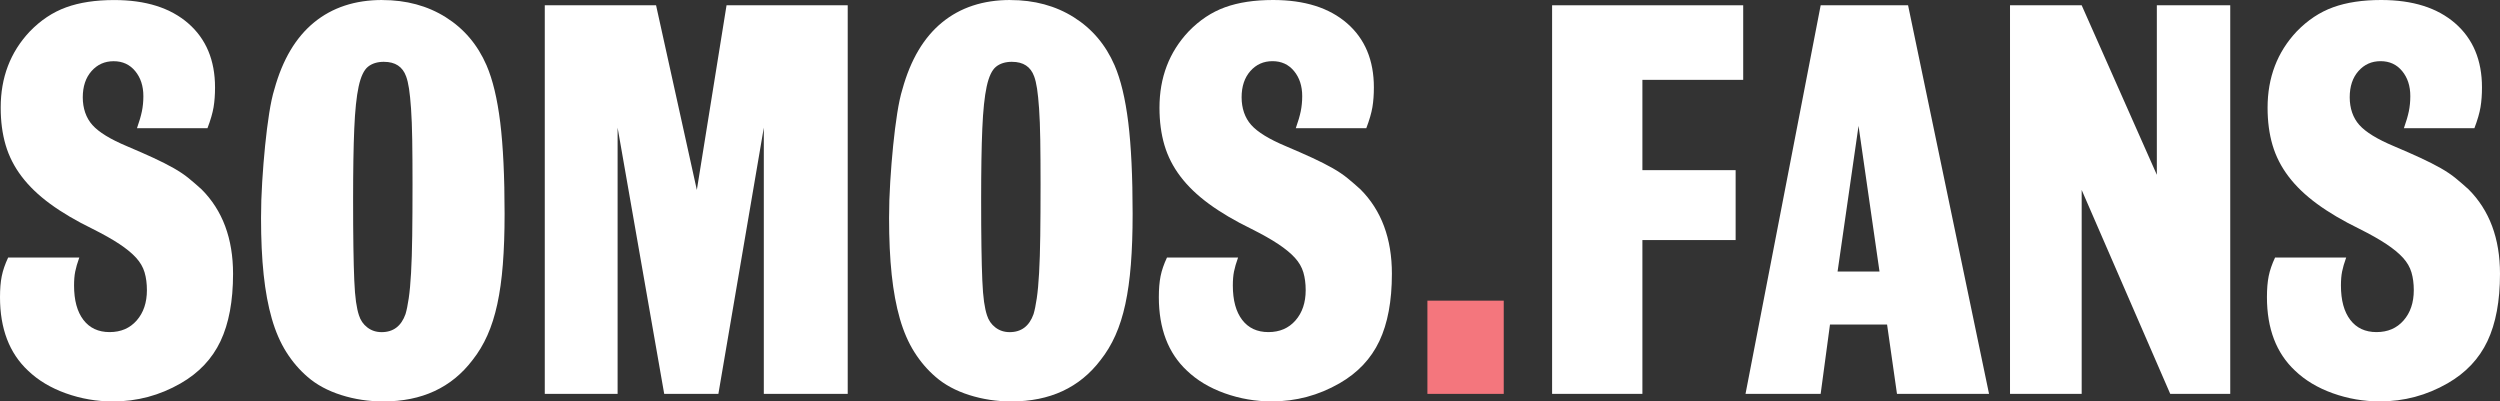 <?xml version="1.0" encoding="UTF-8"?>
<svg id="Capa_2" data-name="Capa 2" xmlns="http://www.w3.org/2000/svg" viewBox="0 0 1179.11 189.34">
  <rect x="0" y="0" width="1179.11" height="189.34" fill="#333333" stroke="none"/>
  <defs>
    <style>
      .cls-1 {
        fill: #fff;
      }

      .cls-2 {
        fill: #f4767d;
      }
    </style>
  </defs>
  <g id="Capa_2-2" data-name="Capa 2">
    <g id="Layer_1" data-name="Layer 1">
      <g>
        <path class="cls-1" d="M37.4,121.47c-.92,2.56-1.56,4.76-1.92,6.59-.37,1.83-.55,4.03-.55,6.59,0,6.97,1.46,12.36,4.4,16.21,2.93,3.84,7.05,5.77,12.37,5.77s9.57-1.83,12.78-5.5c3.2-3.66,4.81-8.42,4.81-14.29,0-3.11-.37-5.91-1.1-8.38-.73-2.47-2.06-4.76-3.98-6.87-1.92-2.11-4.53-4.26-7.83-6.46-3.3-2.2-7.52-4.58-12.64-7.15-7.88-3.84-14.56-7.78-20.06-11.82-5.5-4.03-9.99-8.33-13.46-12.92-3.48-4.58-6-9.52-7.56-14.83-1.56-5.31-2.33-11.17-2.33-17.58-.03-14.27,4.55-26.26,13.71-35.98,5.13-5.31,10.86-9.11,17.17-11.4C37.53,1.16,45.09.02,53.88.02c14.84,0,26.47,3.66,34.9,10.99,8.42,7.33,12.64,17.4,12.64,30.23,0,3.48-.23,6.59-.69,9.34s-1.42,6.05-2.88,9.89h-33.25c1.1-3.11,1.88-5.77,2.33-7.97.45-2.2.69-4.58.69-7.15,0-4.76-1.28-8.69-3.85-11.81-2.57-3.12-5.95-4.67-10.17-4.67s-7.7,1.56-10.44,4.67-4.12,7.23-4.12,12.36,1.51,9.67,4.53,13.05c3.02,3.39,8.47,6.73,16.35,10.03,4.76,2.02,8.93,3.85,12.5,5.5s6.73,3.26,9.48,4.81c2.75,1.56,5.13,3.16,7.14,4.81,2.01,1.65,4.03,3.39,6.04,5.22,9.89,9.89,14.84,23.18,14.84,39.84,0,12.82-1.97,23.4-5.91,31.74-3.94,8.34-10.22,14.98-18.82,19.92-9.89,5.68-20.52,8.52-31.88,8.52-7.69,0-15.11-1.28-22.26-3.84-7.14-2.56-13.1-6.14-17.86-10.72-8.79-8.25-13.19-19.78-13.19-34.62,0-3.85.27-7.15.82-9.89.55-2.75,1.56-5.68,3.02-8.79h33.56Z"/>
        <path class="cls-1" d="M180.28.02c11.36,0,21.34,2.7,29.95,8.1,8.61,5.41,15.02,12.96,19.24,22.67,2.93,6.78,5.08,15.76,6.46,26.93,1.37,11.18,2.06,25.55,2.06,43.14,0,8.98-.28,16.95-.83,23.91s-1.42,13.19-2.61,18.68c-1.19,5.5-2.75,10.4-4.67,14.7s-4.26,8.2-7.01,11.67c-9.89,13.01-23.91,19.51-42.04,19.51-6.96,0-13.6-1.01-19.92-3.02-6.32-2.02-11.59-4.86-15.8-8.52-3.85-3.3-7.19-7.19-10.03-11.68s-5.13-9.75-6.87-15.8c-1.74-6.04-3.02-12.95-3.85-20.75-.83-7.78-1.24-16.72-1.24-26.79,0-5.5.18-11.17.55-17.03.36-5.86.82-11.54,1.37-17.04s1.19-10.58,1.92-15.25c.73-4.67,1.55-8.47,2.47-11.41,3.85-13.92,10.07-24.4,18.69-31.46,8.61-7.05,19.32-10.58,32.15-10.58v.02ZM181.11,29.15c-3.12,0-5.63.78-7.56,2.33-1.92,1.56-3.39,4.67-4.4,9.34s-1.7,11.27-2.06,19.79c-.37,8.51-.55,19.65-.55,33.38,0,8.79.04,16.31.14,22.53.09,6.23.23,11.45.41,15.67.18,4.22.45,7.6.82,10.17.37,2.57.83,4.67,1.38,6.32.73,2.38,2.06,4.3,3.98,5.77s4.16,2.2,6.73,2.2c5.5,0,9.25-2.84,11.26-8.52.55-1.83,1.05-4.3,1.51-7.42.46-3.11.83-7.09,1.1-11.95.28-4.85.46-10.71.55-17.58s.14-14.98.14-24.32c0-8.25-.05-15.25-.14-21.02-.09-5.77-.27-10.62-.55-14.56-.27-3.94-.6-7.1-.96-9.48-.37-2.38-.82-4.3-1.37-5.77-1.65-4.58-5.13-6.87-10.44-6.87h0Z"/>
        <path class="cls-1" d="M256.95,2.49h52.48l19.23,87.1,14.01-87.1h57.15v183.28h-39.57V60.19l-21.43,125.58h-25.55l-21.98-125.58v125.58h-34.35V2.49h0Z"/>
        <path class="cls-1" d="M476.49.02c11.36,0,21.34,2.7,29.95,8.1,8.61,5.41,15.02,12.96,19.24,22.67,2.93,6.78,5.08,15.76,6.46,26.93,1.37,11.18,2.06,25.55,2.06,43.14,0,8.98-.28,16.95-.83,23.91s-1.42,13.19-2.61,18.68c-1.19,5.5-2.75,10.4-4.67,14.7s-4.26,8.2-7.01,11.67c-9.89,13.01-23.91,19.51-42.04,19.51-6.96,0-13.6-1.01-19.92-3.02-6.32-2.02-11.59-4.86-15.8-8.52-3.85-3.3-7.19-7.19-10.03-11.68s-5.13-9.75-6.87-15.8c-1.74-6.04-3.02-12.95-3.85-20.75-.83-7.78-1.24-16.72-1.24-26.79,0-5.5.18-11.17.55-17.03.36-5.86.82-11.54,1.37-17.04s1.19-10.58,1.92-15.25,1.55-8.47,2.47-11.41c3.85-13.92,10.07-24.4,18.69-31.46,8.61-7.05,19.32-10.58,32.15-10.58v.02ZM477.32,29.15c-3.12,0-5.63.78-7.56,2.33-1.92,1.56-3.39,4.67-4.4,9.34-1.01,4.67-1.7,11.27-2.06,19.79-.37,8.51-.55,19.65-.55,33.38,0,8.79.04,16.31.14,22.53.09,6.23.23,11.45.41,15.67s.45,7.6.82,10.17c.37,2.57.83,4.67,1.38,6.32.73,2.38,2.06,4.3,3.98,5.77s4.16,2.2,6.73,2.2c5.5,0,9.25-2.84,11.26-8.52.55-1.83,1.05-4.3,1.51-7.42.46-3.11.83-7.09,1.1-11.95.28-4.85.46-10.71.55-17.58s.14-14.98.14-24.32c0-8.25-.05-15.25-.14-21.02-.09-5.77-.27-10.62-.55-14.56-.27-3.94-.6-7.1-.96-9.48-.37-2.38-.82-4.3-1.37-5.77-1.65-4.58-5.13-6.87-10.44-6.87h0Z"/>
        <path class="cls-1" d="M583.93,121.47c-.92,2.56-1.56,4.76-1.92,6.59-.37,1.83-.55,4.03-.55,6.59,0,6.97,1.46,12.36,4.4,16.21,2.93,3.84,7.05,5.77,12.37,5.77s9.57-1.83,12.78-5.5c3.2-3.66,4.81-8.42,4.81-14.29,0-3.11-.37-5.91-1.1-8.38s-2.06-4.76-3.98-6.87-4.53-4.26-7.83-6.46-7.52-4.58-12.64-7.15c-7.88-3.84-14.56-7.78-20.06-11.82-5.5-4.03-9.99-8.33-13.46-12.92-3.48-4.58-6-9.52-7.56-14.83-1.56-5.31-2.33-11.17-2.33-17.58,0-14.29,4.58-26.28,13.74-36,5.13-5.31,10.86-9.11,17.17-11.4C584.09,1.14,591.65,0,600.44,0c14.84,0,26.47,3.66,34.9,10.99,8.42,7.33,12.64,17.4,12.64,30.23,0,3.48-.23,6.59-.69,9.34s-1.42,6.05-2.88,9.89h-33.25c1.1-3.11,1.88-5.77,2.33-7.97s.69-4.58.69-7.15c0-4.76-1.28-8.69-3.85-11.81-2.57-3.12-5.95-4.67-10.17-4.67s-7.7,1.56-10.44,4.67-4.12,7.23-4.12,12.36,1.51,9.67,4.53,13.05c3.02,3.39,8.47,6.73,16.35,10.03,4.76,2.02,8.93,3.85,12.5,5.5s6.73,3.26,9.48,4.81c2.75,1.56,5.13,3.16,7.14,4.81,2.01,1.65,4.03,3.39,6.04,5.22,9.89,9.89,14.84,23.18,14.84,39.84,0,12.82-1.97,23.4-5.91,31.74-3.94,8.34-10.22,14.98-18.82,19.92-9.89,5.68-20.52,8.52-31.88,8.52-7.69,0-15.11-1.28-22.26-3.84-7.14-2.56-13.1-6.14-17.86-10.72-8.79-8.25-13.19-19.78-13.19-34.62,0-3.85.27-7.15.82-9.89.55-2.75,1.56-5.68,3.02-8.79h33.53Z"/>
        <path class="cls-2" d="M673.23,141.8h36v43.97h-36v-43.97Z"/>
        <path class="cls-1" d="M732.04,2.49h90.13v35.17h-47.54v42.59h43.97v32.97h-43.97v72.54h-42.59V2.49h0Z"/>
        <path class="cls-1" d="M823.26,185.77L858.71,2.49h41.22l38.19,183.28h-43.42l-4.67-32.7h-26.93l-4.4,32.7h-35.45,0ZM876.57,59.37l-9.89,68.7h19.78s-9.89-68.7-9.89-68.7Z"/>
        <path class="cls-1" d="M948.01,2.49h33.8l35.45,79.96V2.49h34.62v183.28h-28.3l-41.77-96.18v96.18h-33.8V2.49Z"/>
        <path class="cls-1" d="M1106.56,121.47c-.92,2.56-1.56,4.76-1.92,6.59-.37,1.83-.55,4.03-.55,6.59,0,6.97,1.46,12.36,4.4,16.21,2.93,3.84,7.05,5.77,12.37,5.77s9.57-1.83,12.78-5.5c3.2-3.66,4.81-8.42,4.81-14.29,0-3.11-.37-5.91-1.1-8.38s-2.06-4.76-3.98-6.87c-1.92-2.11-4.53-4.26-7.83-6.46-3.3-2.2-7.52-4.58-12.64-7.15-7.88-3.84-14.56-7.78-20.06-11.82-5.5-4.03-9.99-8.33-13.46-12.92-3.48-4.58-6-9.52-7.56-14.83-1.56-5.31-2.33-11.17-2.33-17.58,0-14.29,4.58-26.28,13.74-36,5.13-5.31,10.86-9.11,17.17-11.4C1106.72,1.14,1114.28,0,1123.07,0c14.84,0,26.47,3.66,34.9,10.99,8.42,7.33,12.64,17.4,12.64,30.23,0,3.48-.23,6.59-.69,9.34s-1.42,6.05-2.88,9.89h-33.25c1.1-3.11,1.88-5.77,2.33-7.97s.69-4.58.69-7.15c0-4.76-1.28-8.69-3.85-11.81-2.57-3.12-5.95-4.67-10.17-4.67s-7.7,1.56-10.44,4.67c-2.75,3.12-4.12,7.23-4.12,12.36s1.51,9.67,4.53,13.05c3.02,3.39,8.47,6.73,16.35,10.03,4.76,2.02,8.93,3.85,12.5,5.5s6.73,3.26,9.48,4.81c2.75,1.56,5.13,3.16,7.14,4.81,2.01,1.65,4.03,3.39,6.04,5.22,9.89,9.89,14.84,23.18,14.84,39.84,0,12.82-1.97,23.4-5.91,31.74-3.94,8.34-10.22,14.98-18.82,19.92-9.89,5.68-20.52,8.52-31.88,8.52-7.69,0-15.11-1.28-22.26-3.84-7.14-2.56-13.1-6.14-17.86-10.72-8.79-8.25-13.19-19.78-13.19-34.62,0-3.85.27-7.15.82-9.89.55-2.75,1.56-5.68,3.02-8.79h33.53Z"/>
      </g>
    </g>
  </g>
</svg>